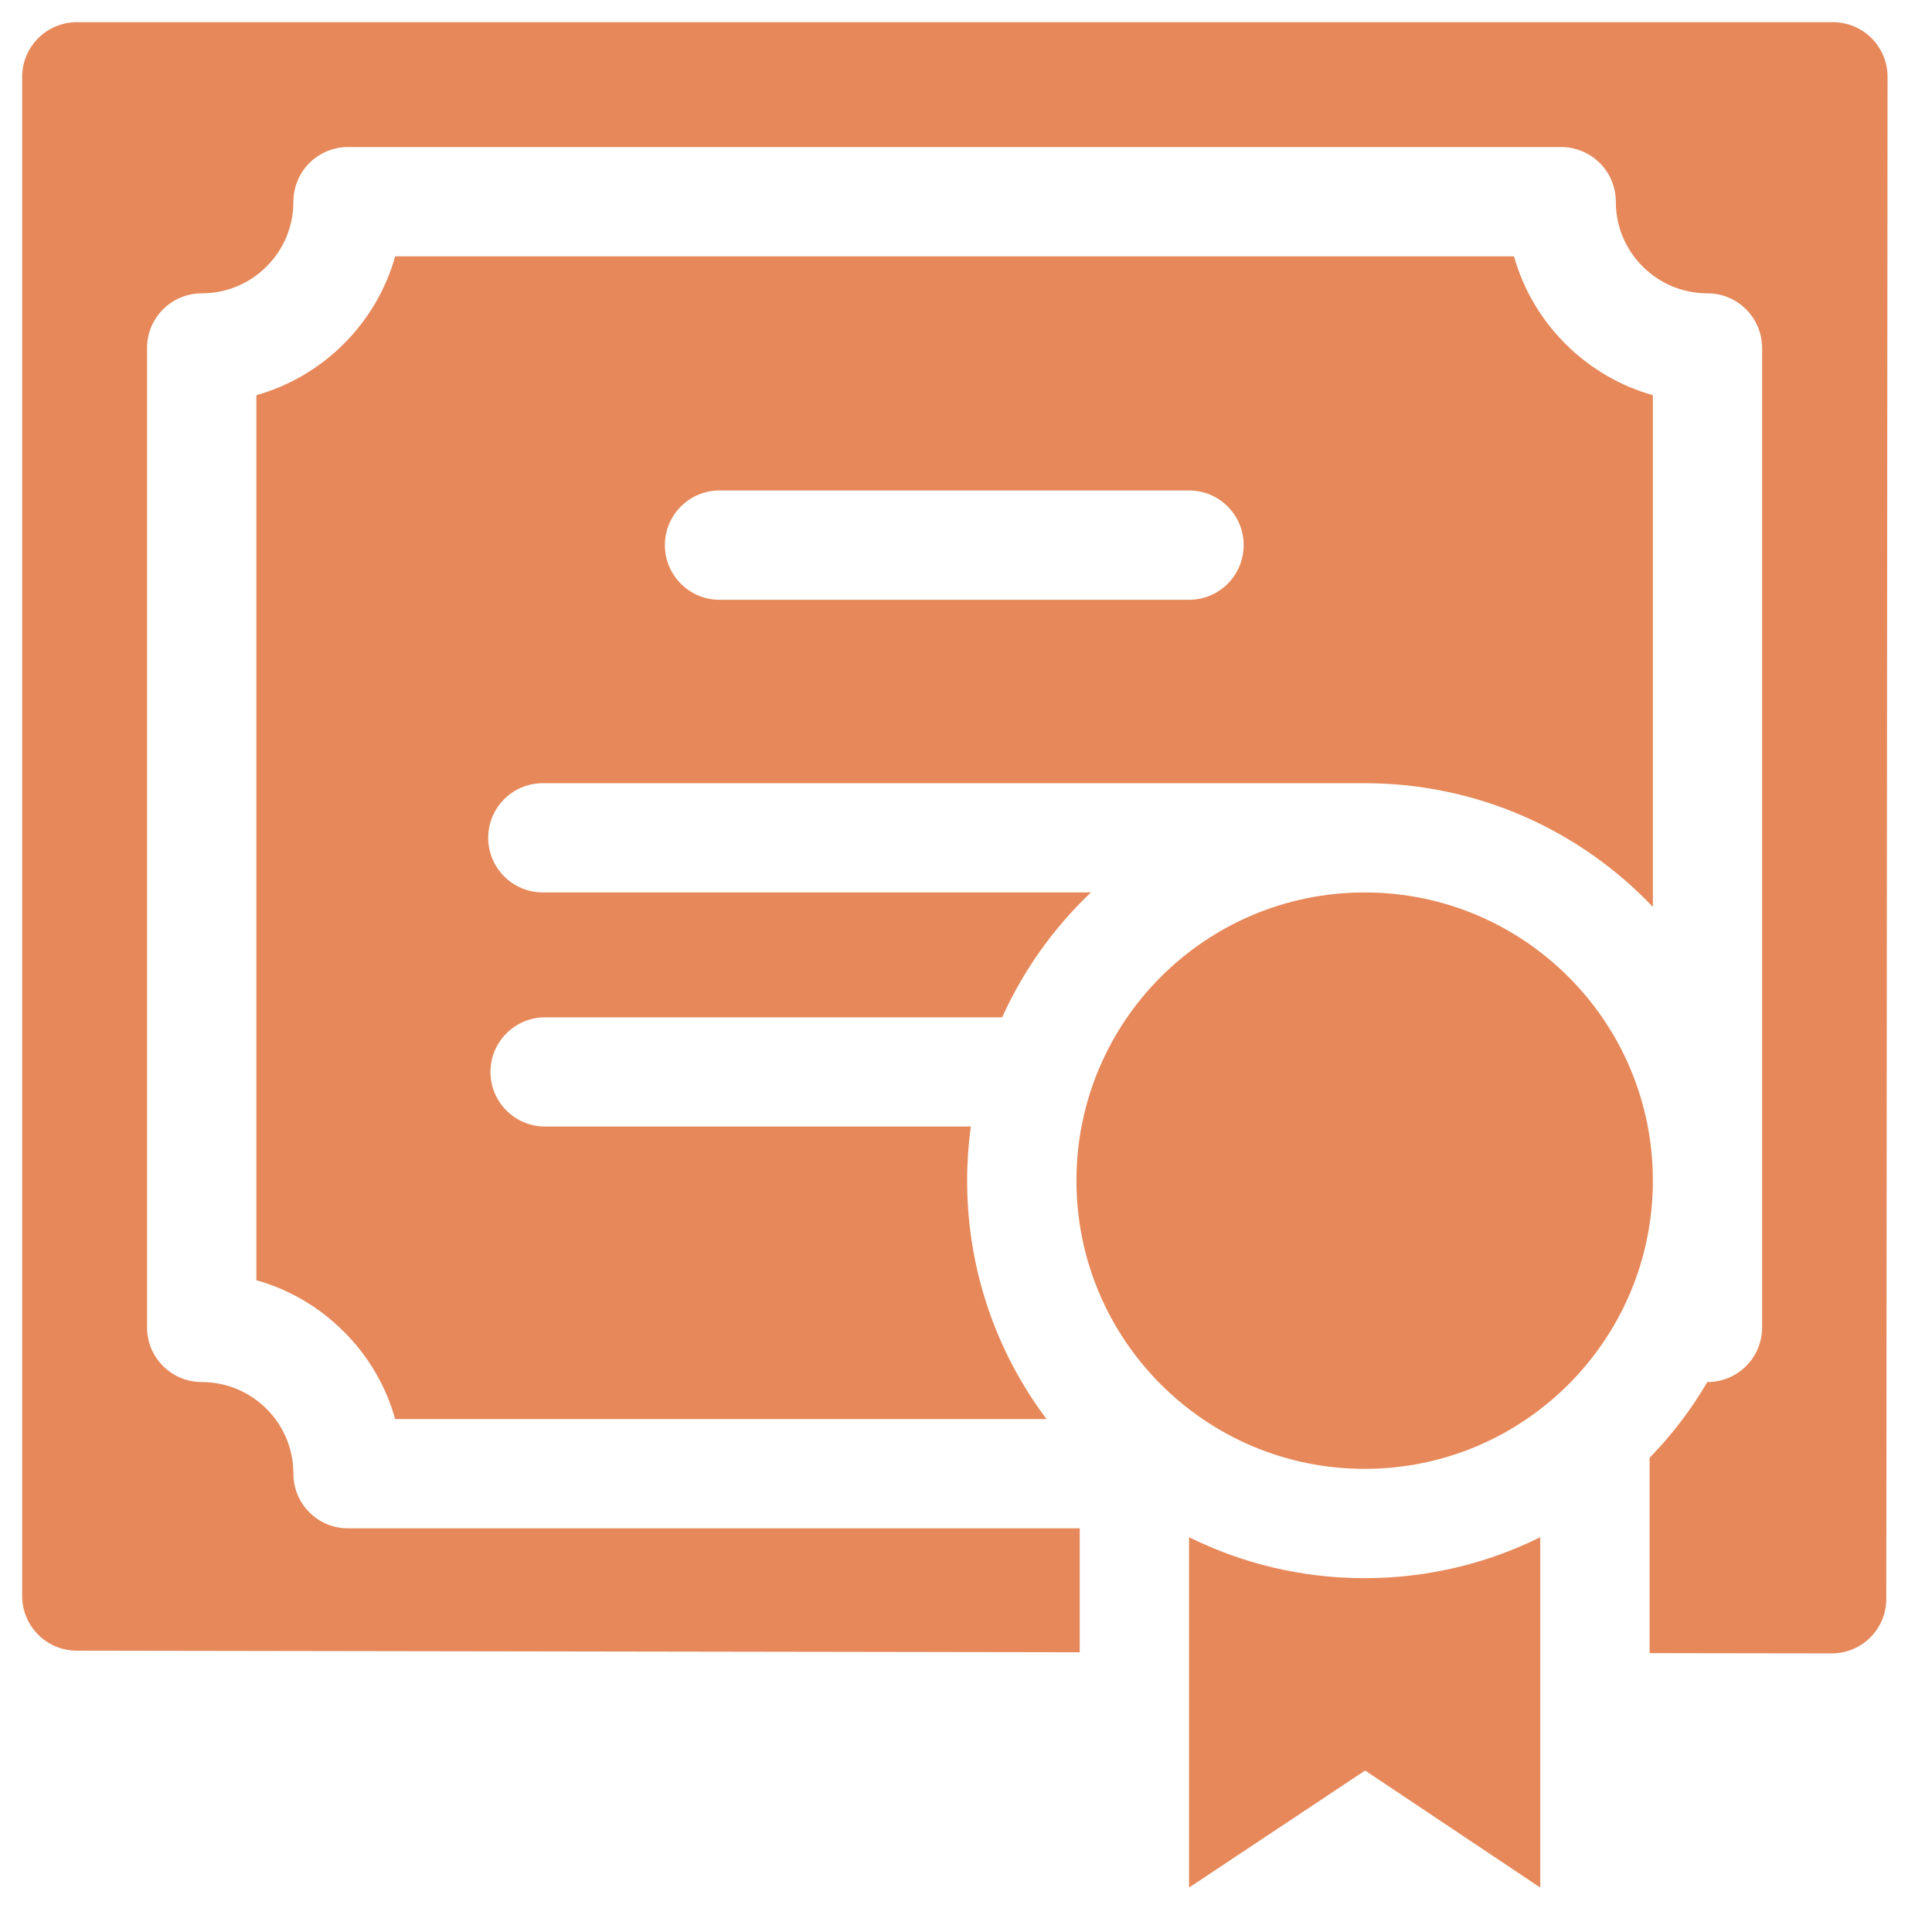 <svg width="29" height="29" viewBox="0 0 29 29" fill="none" xmlns="http://www.w3.org/2000/svg">
<g clip-path="url(#clip0_143_2400)">
<path d="M8.183 15.27H15.043C15.363 14.56 15.818 13.925 16.375 13.396H8.148C7.695 13.396 7.328 13.028 7.328 12.576C7.328 12.122 7.695 11.756 8.148 11.756H20.484C22.187 11.756 23.723 12.469 24.81 13.613V5.932C24.319 5.794 23.868 5.531 23.497 5.161C23.126 4.79 22.863 4.339 22.726 3.848H5.932C5.794 4.339 5.532 4.79 5.161 5.161C4.79 5.531 4.339 5.794 3.848 5.932V19.217C4.339 19.354 4.79 19.617 5.161 19.988C5.532 20.358 5.794 20.809 5.932 21.301H15.709C14.96 20.304 14.517 19.064 14.517 17.722C14.517 17.447 14.536 17.176 14.572 16.91H8.183C7.73 16.91 7.362 16.544 7.362 16.09C7.362 15.637 7.73 15.27 8.183 15.27ZM10.8 7.362H17.848C18.301 7.362 18.668 7.729 18.668 8.182C18.668 8.636 18.301 9.003 17.848 9.003H10.8C10.347 9.003 9.98 8.636 9.98 8.182C9.98 7.729 10.347 7.362 10.8 7.362Z" fill="#E68859"/>
<path d="M28.093 0.574C27.939 0.419 27.731 0.333 27.513 0.333H1.154C0.701 0.333 0.333 0.7 0.333 1.153V23.957C0.333 24.409 0.699 24.776 1.151 24.777L16.207 24.801V22.941H5.224C5.006 22.941 4.798 22.855 4.644 22.701C4.49 22.548 4.404 22.339 4.404 22.121C4.404 21.754 4.261 21.408 4.001 21.148C3.741 20.889 3.395 20.745 3.028 20.745C2.574 20.745 2.207 20.378 2.207 19.925V5.224C2.207 4.771 2.574 4.403 3.028 4.403C3.395 4.403 3.741 4.26 4.001 4C4.261 3.741 4.404 3.395 4.404 3.027C4.404 2.81 4.49 2.601 4.644 2.447C4.798 2.294 5.006 2.207 5.224 2.207H23.434C23.651 2.207 23.86 2.294 24.014 2.447C24.168 2.601 24.254 2.81 24.254 3.027C24.254 3.395 24.397 3.741 24.657 4C24.917 4.26 25.263 4.403 25.63 4.403C26.083 4.403 26.45 4.771 26.45 5.224V19.925C26.45 20.378 26.083 20.745 25.63 20.745H25.628C25.385 21.159 25.094 21.54 24.761 21.882V24.814L27.494 24.818C27.947 24.818 28.314 24.452 28.314 23.999L28.333 1.154C28.333 0.936 28.247 0.727 28.093 0.574Z" fill="#E68859"/>
<path d="M17.848 23.074V28.333H17.848L20.491 26.576L23.12 28.333V23.074C22.324 23.468 21.43 23.689 20.484 23.689C19.538 23.689 18.643 23.468 17.848 23.074Z" fill="#E68859"/>
<path d="M24.81 17.722C24.81 20.111 22.873 22.048 20.484 22.048C18.095 22.048 16.158 20.111 16.158 17.722C16.158 15.332 18.095 13.396 20.484 13.396C22.873 13.396 24.81 15.332 24.81 17.722Z" fill="#E68859"/>
</g>
<defs>
<clipPath id="clip0_143_2400">
<rect width="28" height="28" fill="white" transform="translate(0.333 0.333)"/>
</clipPath>
</defs>
</svg>
